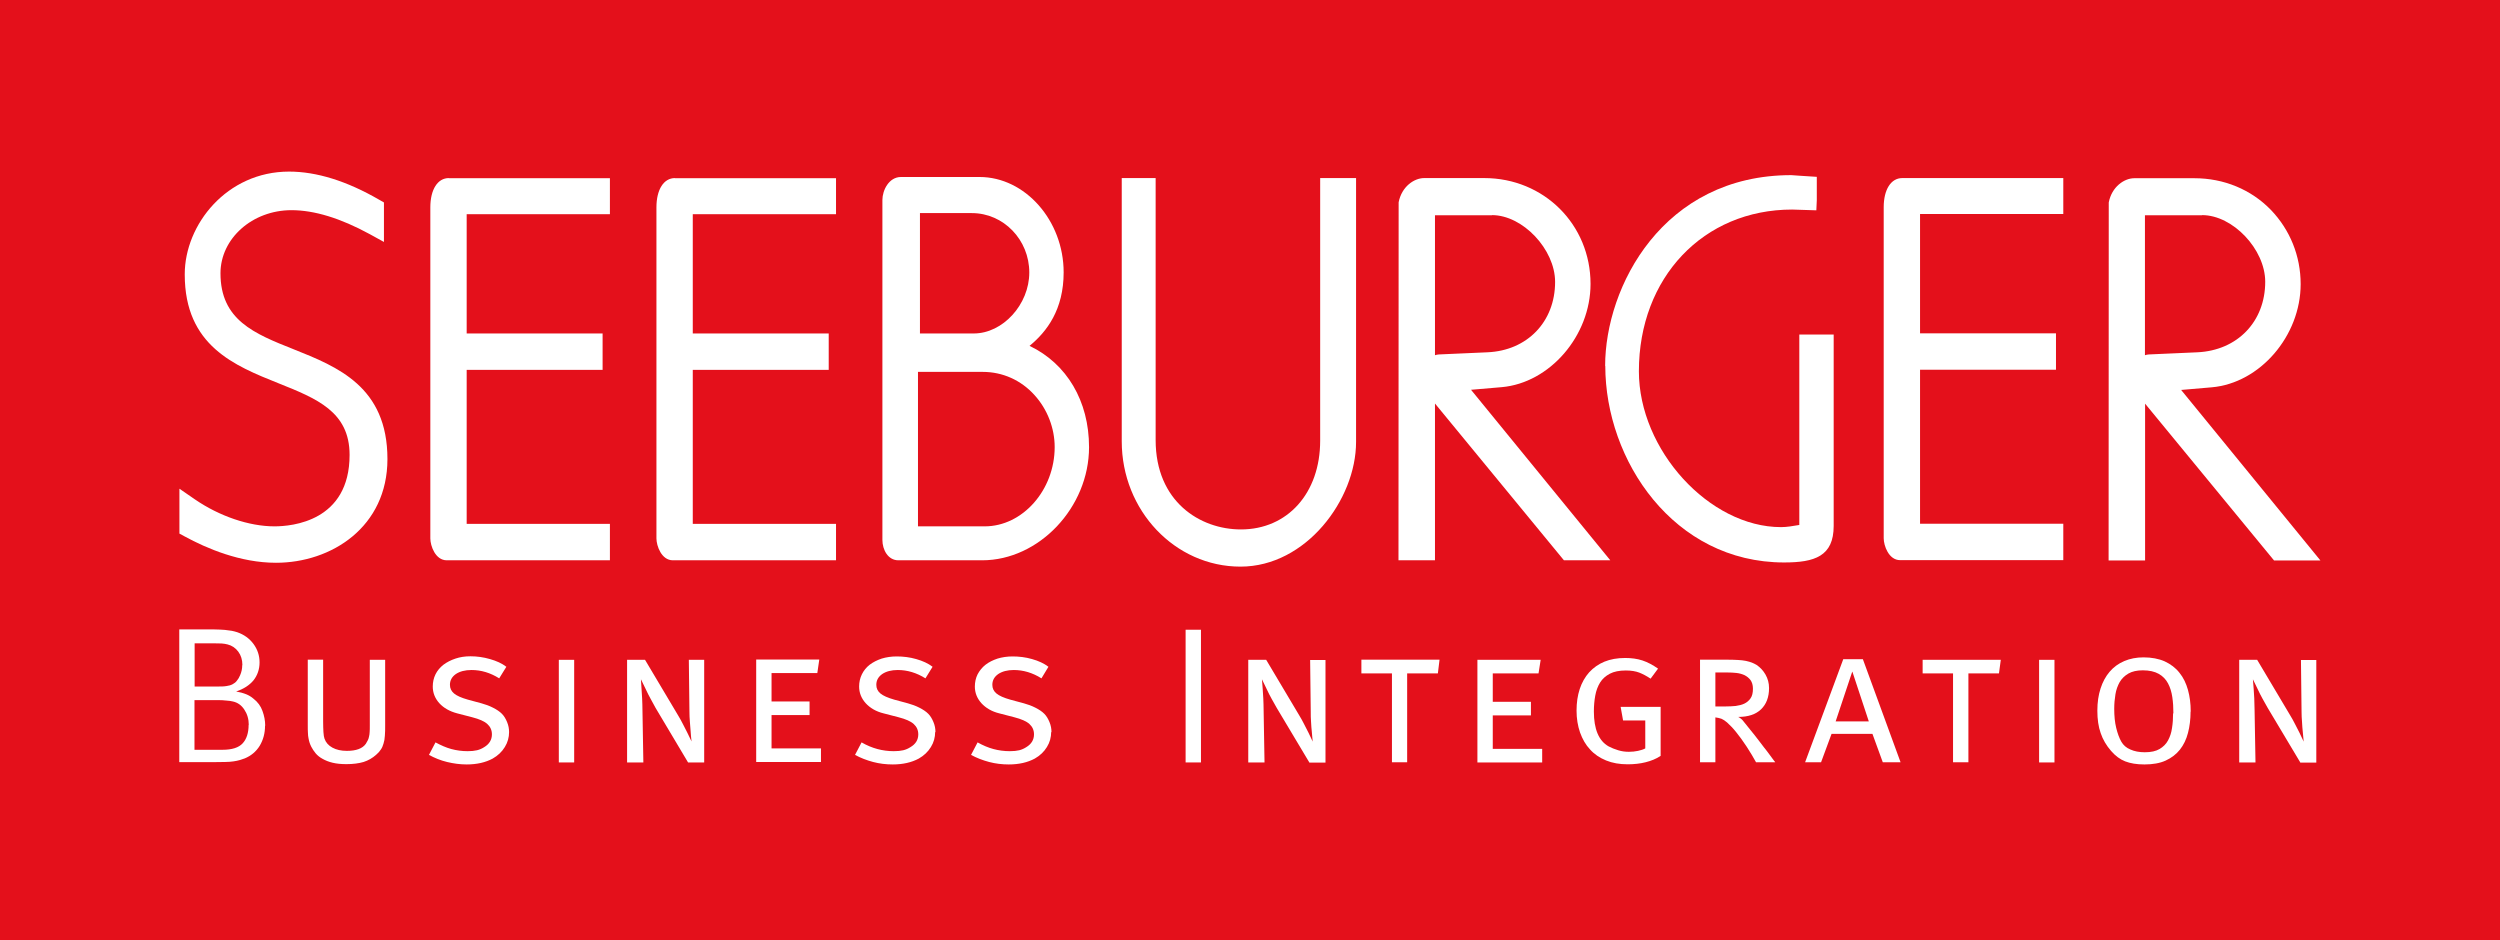 <svg xmlns="http://www.w3.org/2000/svg" width="218" height="82" viewBox="0 0 218 82" fill="none"><path d="M218 0H0V82H218V0Z" fill="#E4101B"></path><path d="M16.11 23.938C16.11 30.155 20.459 31.89 24.291 33.424C27.62 34.757 30.484 35.9 30.484 39.668C30.484 45.454 25.472 45.898 23.933 45.898C21.719 45.898 19.12 45.01 16.972 43.53L15.646 42.615V46.53L16.097 46.773C18.02 47.822 20.95 49.074 24.066 49.074C28.892 49.074 33.785 45.965 33.785 40.031C33.785 33.72 29.436 31.985 25.591 30.451C22.17 29.092 19.226 27.907 19.226 23.83C19.226 20.803 21.998 18.327 25.419 18.327C27.407 18.327 29.688 19.027 32.234 20.413L33.48 21.099V17.654L33.056 17.412C30.245 15.784 27.606 14.963 25.206 14.963C19.77 14.963 16.11 19.592 16.11 23.911" fill="white"></path><path d="M39.142 15.528C38.161 15.528 37.525 16.524 37.525 18.085V46.947C37.525 47.593 37.962 48.858 38.956 48.858H53.184V45.683H40.694V32.254H52.547V29.078H40.694V18.677H53.184V15.541H39.129L39.142 15.528Z" fill="white"></path><path d="M58.859 15.528C57.878 15.528 57.241 16.524 57.241 18.085V46.947C57.241 47.593 57.679 48.858 58.673 48.858H72.901V45.683H60.41V32.254H72.264V29.078H60.41V18.677H72.901V15.541H58.846L58.859 15.528Z" fill="white"></path><path d="M89.78 30.155C91.292 28.917 92.75 26.992 92.75 23.75C92.75 19.242 89.396 15.434 85.418 15.434H78.563C77.515 15.434 76.945 16.591 76.945 17.439V47.082C76.945 47.943 77.436 48.858 78.337 48.858H85.643C90.602 48.858 94.965 44.243 94.965 38.995C94.965 34.958 93.016 31.715 89.794 30.168M84.914 29.078H80.22V18.582H84.742C87.513 18.582 89.754 20.91 89.754 23.763C89.754 26.548 87.447 29.078 84.914 29.078ZM80.048 32.429H85.696C87.42 32.429 89.025 33.142 90.205 34.447C91.332 35.685 91.968 37.34 91.968 38.982C91.968 42.736 89.17 45.898 85.869 45.898H80.048V32.429Z" fill="white"></path><path d="M115.119 15.528V38.43C115.119 42.992 112.282 46.167 108.211 46.167C104.631 46.167 100.772 43.731 100.772 38.376V15.528H97.816V38.484C97.816 44.512 102.456 49.41 108.171 49.41C113.886 49.41 118.249 43.557 118.249 38.538V15.528H115.119Z" fill="white"></path><path d="M165.877 15.528C164.896 15.528 164.259 16.524 164.259 18.071V46.934C164.259 47.58 164.697 48.845 165.691 48.845H179.919V45.669H167.428V32.24H179.282V29.065H167.428V18.663H179.919V15.528H165.864H165.877Z" fill="white"></path><path d="M186.111 15.541C185.236 15.541 184.148 16.282 183.883 17.654L183.87 48.872H187.052V35.2C188.789 37.313 198.296 48.872 198.296 48.872H202.34C202.34 48.872 191.919 36.115 190.195 34.003C191.454 33.895 192.86 33.774 192.86 33.774C197.063 33.411 200.617 29.293 200.617 24.772C200.617 22.323 199.689 20.036 198.018 18.3C196.294 16.524 193.921 15.541 191.348 15.541H186.111ZM192.025 18.758C194.703 18.758 197.527 21.745 197.527 24.57C197.527 28.042 195.101 30.558 191.614 30.72L187.37 30.908C187.251 30.908 187.145 30.948 187.039 30.975V18.771H192.011L192.025 18.758Z" fill="white"></path><path d="M124.189 15.528C123.314 15.528 122.226 16.268 121.961 17.641L121.948 48.858H125.13V35.187C126.867 37.3 136.374 48.858 136.374 48.858H140.418C140.418 48.858 129.996 36.102 128.273 33.989C129.532 33.882 130.938 33.761 130.938 33.761C135.141 33.397 138.695 29.28 138.695 24.759C138.695 19.578 134.624 15.528 129.426 15.528H124.189ZM130.103 18.758C132.781 18.758 135.605 21.745 135.605 24.584C135.605 28.055 133.179 30.572 129.705 30.72L125.462 30.908C125.342 30.908 125.236 30.948 125.13 30.975V18.771H130.103V18.758Z" fill="white"></path><path d="M139.981 31.904C139.981 40.152 145.948 49.047 155.574 49.047C158.239 49.047 159.897 48.508 159.897 45.858V29.172H156.9V45.777C156.343 45.871 155.813 45.965 155.309 45.965C149.05 45.965 142.911 39.237 142.911 32.375C142.911 24.207 148.533 18.273 156.277 18.273L158.385 18.34L158.425 17.452V15.42L156.966 15.326L156.197 15.272C145.006 15.272 139.968 25.001 139.968 31.917" fill="white"></path><path fill-rule="evenodd" clip-rule="evenodd" d="M21.693 63.216C21.693 62.704 21.56 62.26 21.308 61.883C21.056 61.493 20.725 61.264 20.314 61.17C20.154 61.13 19.969 61.103 19.743 61.09C19.518 61.063 19.266 61.049 18.974 61.049H16.959V65.382H19.385C20.234 65.382 20.817 65.194 21.162 64.817C21.507 64.44 21.679 63.902 21.679 63.202L21.693 63.216ZM21.136 57.995C21.136 57.537 21.016 57.147 20.778 56.824C20.539 56.501 20.221 56.286 19.836 56.192C19.677 56.151 19.505 56.124 19.319 56.111C19.12 56.111 18.882 56.097 18.59 56.097H16.972V59.865H18.948C19.253 59.865 19.518 59.865 19.743 59.825C19.956 59.798 20.141 59.744 20.287 59.663C20.433 59.583 20.566 59.488 20.658 59.354C20.764 59.233 20.857 59.071 20.937 58.883C21.056 58.614 21.122 58.318 21.122 58.008L21.136 57.995ZM23.111 63.296C23.111 63.942 22.952 64.521 22.647 65.032C22.329 65.543 21.892 65.907 21.335 66.135C21.175 66.189 21.03 66.243 20.884 66.284C20.738 66.324 20.566 66.364 20.367 66.391C20.168 66.418 19.929 66.445 19.637 66.445C19.359 66.445 19.001 66.459 18.577 66.459H15.633V54.886H17.277C17.847 54.886 18.311 54.886 18.683 54.886C19.054 54.886 19.359 54.913 19.611 54.927C19.863 54.954 20.062 54.981 20.221 55.008C20.38 55.048 20.539 55.075 20.685 55.129C21.268 55.331 21.746 55.667 22.104 56.151C22.462 56.636 22.634 57.174 22.634 57.766C22.634 58.358 22.448 58.896 22.104 59.327C21.746 59.758 21.242 60.08 20.592 60.296C20.95 60.363 21.242 60.444 21.467 60.538C21.693 60.632 21.905 60.753 22.09 60.915C22.475 61.211 22.74 61.574 22.886 61.991C23.045 62.422 23.125 62.852 23.125 63.269L23.111 63.296Z" fill="white"></path><path d="M91.69 63.861C91.69 63.552 91.637 63.256 91.517 62.973C91.398 62.677 91.252 62.435 91.067 62.247C90.868 62.045 90.602 61.87 90.284 61.709C89.966 61.547 89.634 61.426 89.29 61.332L88.096 61.009C87.526 60.847 87.128 60.672 86.89 60.471C86.651 60.269 86.532 60.027 86.532 59.717C86.532 59.327 86.704 59.017 87.049 58.775C87.394 58.546 87.844 58.425 88.401 58.425C89.237 58.425 90.046 58.667 90.815 59.152L91.424 58.143C91.04 57.847 90.563 57.631 89.993 57.47C89.436 57.309 88.865 57.241 88.295 57.241C87.818 57.241 87.38 57.309 86.983 57.43C86.585 57.564 86.227 57.739 85.935 57.968C85.643 58.197 85.418 58.479 85.246 58.802C85.086 59.125 85.007 59.488 85.007 59.865C85.007 60.403 85.192 60.888 85.577 61.318C85.962 61.736 86.479 62.045 87.142 62.206L88.441 62.543C89.064 62.704 89.502 62.893 89.767 63.135C90.032 63.377 90.165 63.673 90.165 64.036C90.165 64.507 89.939 64.884 89.489 65.153C89.303 65.274 89.091 65.369 88.879 65.422C88.653 65.476 88.388 65.503 88.057 65.503C87.553 65.503 87.075 65.436 86.624 65.315C86.174 65.194 85.723 65.005 85.246 64.736L84.675 65.826C85.166 66.095 85.696 66.297 86.253 66.445C86.81 66.593 87.38 66.66 87.964 66.66C88.852 66.66 89.608 66.485 90.231 66.149C90.682 65.893 91.04 65.557 91.292 65.14C91.544 64.736 91.663 64.292 91.663 63.821" fill="white"></path><path d="M200.577 66.472L197.739 61.722C197.607 61.48 197.461 61.224 197.302 60.942C197.143 60.659 197.01 60.39 196.891 60.134C196.771 59.879 196.626 59.583 196.453 59.233C196.48 59.542 196.493 59.811 196.52 60.067C196.533 60.323 196.546 60.605 196.573 60.928C196.586 61.251 196.599 61.574 196.599 61.897L196.679 66.485H195.26V57.537H196.825L199.715 62.395C199.861 62.637 200.007 62.893 200.139 63.162C200.272 63.431 200.405 63.673 200.511 63.888C200.617 64.117 200.749 64.373 200.882 64.669C200.855 64.346 200.816 64.05 200.802 63.808C200.776 63.552 200.749 63.27 200.736 62.96C200.71 62.651 200.696 62.341 200.696 62.058L200.643 57.551H201.982V66.499H200.577V66.472Z" fill="white"></path><path fill-rule="evenodd" clip-rule="evenodd" d="M189.519 62.193C189.519 61.709 189.492 61.238 189.426 60.794C189.359 60.336 189.24 59.946 189.054 59.596C188.869 59.246 188.604 58.964 188.246 58.762C187.888 58.56 187.424 58.452 186.853 58.452C186.336 58.452 185.925 58.546 185.594 58.735C185.275 58.923 185.024 59.165 184.838 59.475C184.666 59.784 184.533 60.134 184.467 60.538C184.4 60.942 184.361 61.359 184.361 61.803C184.361 62.435 184.414 62.987 184.533 63.471C184.652 63.956 184.798 64.359 184.984 64.682C185.156 64.978 185.408 65.207 185.766 65.355C186.124 65.517 186.535 65.597 187.026 65.597C187.569 65.597 187.994 65.503 188.312 65.315C188.63 65.126 188.882 64.884 189.054 64.561C189.227 64.238 189.346 63.888 189.399 63.485C189.465 63.081 189.492 62.664 189.492 62.22L189.519 62.193ZM191.017 62.058C191.017 62.731 190.937 63.364 190.791 63.915C190.646 64.481 190.407 64.965 190.089 65.369C189.77 65.772 189.346 66.095 188.842 66.324C188.338 66.553 187.715 66.66 186.999 66.66C186.323 66.66 185.766 66.566 185.315 66.391C184.864 66.216 184.453 65.907 184.082 65.476C183.671 65.005 183.366 64.481 183.18 63.929C182.982 63.377 182.889 62.718 182.889 61.978C182.889 61.238 182.982 60.619 183.167 60.04C183.353 59.461 183.618 58.977 183.963 58.573C184.308 58.17 184.732 57.86 185.236 57.645C185.74 57.43 186.296 57.322 186.92 57.322C187.622 57.322 188.246 57.443 188.763 57.672C189.28 57.914 189.717 58.237 190.049 58.667C190.394 59.085 190.632 59.596 190.791 60.161C190.951 60.74 191.03 61.359 191.03 62.045L191.017 62.058Z" fill="white"></path><path d="M144.794 65.92C144.41 66.176 143.972 66.351 143.481 66.472C143.004 66.593 142.474 66.647 141.93 66.647C141.227 66.647 140.604 66.539 140.047 66.311C139.49 66.082 139.026 65.772 138.655 65.355C138.27 64.951 137.992 64.454 137.78 63.875C137.581 63.296 137.475 62.664 137.475 61.964C137.475 61.264 137.568 60.646 137.753 60.08C137.939 59.515 138.217 59.031 138.575 58.627C138.947 58.224 139.384 57.914 139.901 57.699C140.432 57.483 141.028 57.376 141.718 57.376C142.262 57.376 142.765 57.443 143.216 57.591C143.667 57.739 144.118 57.981 144.582 58.304L143.932 59.179C143.587 58.95 143.256 58.775 142.951 58.654C142.633 58.533 142.248 58.466 141.771 58.466C141.201 58.466 140.737 58.56 140.379 58.748C140.021 58.937 139.729 59.192 139.53 59.515C139.331 59.838 139.185 60.215 139.106 60.659C139.026 61.09 138.986 61.561 138.986 62.045C138.986 63.579 139.411 64.602 140.273 65.086C140.525 65.221 140.803 65.328 141.108 65.422C141.413 65.517 141.718 65.557 142.036 65.557C142.315 65.557 142.58 65.53 142.832 65.476C143.084 65.422 143.296 65.355 143.468 65.261V62.825H141.532L141.32 61.641H144.807V65.92H144.794Z" fill="white"></path><path d="M179.15 57.537H177.81V66.485H179.15V57.537Z" fill="white"></path><path d="M174.31 58.721L174.469 57.537H167.654V58.721H170.305V66.472H171.645V58.721H174.31Z" fill="white"></path><path fill-rule="evenodd" clip-rule="evenodd" d="M161.514 58.573L160.069 62.906H162.96L161.528 58.573H161.514ZM164.18 66.472L163.278 63.996H159.711L158.796 66.472H157.404L160.732 57.483H162.443L165.731 66.472H164.18Z" fill="white"></path><path fill-rule="evenodd" clip-rule="evenodd" d="M153.121 66.472H154.805L154.659 66.284C154.553 66.149 154.434 65.987 154.301 65.799C154.169 65.611 154.009 65.409 153.837 65.194C153.665 64.978 153.519 64.79 153.386 64.602C153.134 64.279 152.896 63.956 152.631 63.646C152.379 63.337 152.18 63.094 152.047 62.92C151.994 62.839 151.914 62.758 151.835 62.691C151.755 62.624 151.663 62.556 151.57 62.516C152.432 62.516 153.095 62.301 153.559 61.857C154.023 61.413 154.261 60.794 154.261 60C154.261 59.569 154.155 59.179 153.956 58.829C153.758 58.479 153.492 58.197 153.174 57.981C153.042 57.901 152.896 57.833 152.763 57.779C152.617 57.726 152.445 57.672 152.246 57.631C152.047 57.591 151.822 57.564 151.57 57.551C151.305 57.537 150.986 57.524 150.628 57.524H148.242V66.472H149.581V62.556C149.78 62.583 149.965 62.624 150.111 62.677C150.27 62.745 150.429 62.852 150.602 63C150.854 63.229 151.132 63.512 151.397 63.848C151.676 64.184 151.981 64.615 152.312 65.113C152.458 65.342 152.604 65.57 152.75 65.813C152.896 66.055 153.015 66.27 153.121 66.459M152.856 60.053C152.856 60.417 152.79 60.699 152.644 60.901C152.498 61.103 152.326 61.251 152.1 61.359C151.875 61.466 151.623 61.52 151.344 61.561C151.066 61.587 150.787 61.601 150.509 61.601H149.581V58.641H150.668C150.907 58.641 151.145 58.654 151.411 58.681C151.663 58.708 151.901 58.775 152.113 58.869C152.326 58.977 152.498 59.112 152.644 59.3C152.776 59.488 152.856 59.731 152.856 60.053Z" fill="white"></path><path d="M128.83 66.485V57.537H134.346L134.16 58.721H130.169V61.197H133.497V62.381H130.169V65.301H134.478V66.485H128.83Z" fill="white"></path><path d="M125.382 58.721L125.528 57.524H118.713V58.721H121.378V66.472H122.704V58.721H125.382Z" fill="white"></path><path d="M114.165 66.472L111.327 61.722C111.194 61.48 111.049 61.224 110.889 60.942C110.73 60.659 110.598 60.39 110.478 60.134C110.359 59.879 110.213 59.583 110.041 59.233C110.067 59.542 110.081 59.811 110.107 60.067C110.12 60.323 110.134 60.605 110.16 60.928C110.173 61.251 110.187 61.574 110.187 61.897L110.266 66.485H108.848V57.537H110.412L113.303 62.395C113.449 62.637 113.594 62.893 113.727 63.162C113.873 63.431 113.992 63.673 114.098 63.888C114.204 64.117 114.337 64.373 114.47 64.669C114.443 64.346 114.403 64.05 114.39 63.808C114.363 63.552 114.337 63.27 114.324 62.96C114.297 62.651 114.297 62.341 114.297 62.058L114.244 57.551H115.583V66.499H114.178L114.165 66.472Z" fill="white"></path><path d="M104.724 54.913H103.385V66.485H104.724V54.913Z" fill="white"></path><path d="M33.586 63.242V57.537H32.247V63.269C32.247 63.485 32.247 63.673 32.234 63.821C32.234 63.969 32.207 64.104 32.181 64.225C32.154 64.346 32.128 64.454 32.075 64.548C32.022 64.642 31.969 64.75 31.902 64.857C31.611 65.274 31.054 65.476 30.245 65.476C29.754 65.476 29.33 65.382 28.985 65.194C28.641 65.005 28.415 64.75 28.296 64.413C28.256 64.292 28.216 64.104 28.203 63.835C28.19 63.579 28.177 63.27 28.177 62.906V57.524H26.837V63.229C26.837 63.498 26.837 63.727 26.851 63.902C26.851 64.09 26.877 64.238 26.904 64.386C26.93 64.521 26.957 64.655 26.996 64.763C27.036 64.871 27.076 64.992 27.142 65.113C27.248 65.315 27.368 65.503 27.527 65.692C27.686 65.88 27.885 66.041 28.137 66.176C28.375 66.311 28.667 66.432 29.012 66.512C29.343 66.593 29.741 66.633 30.205 66.633C30.789 66.633 31.293 66.566 31.703 66.445C32.115 66.311 32.473 66.109 32.804 65.813C32.977 65.665 33.109 65.517 33.202 65.369C33.308 65.221 33.388 65.046 33.441 64.844C33.507 64.642 33.547 64.427 33.56 64.157C33.586 63.902 33.586 63.579 33.586 63.216" fill="white"></path><path d="M44.393 63.861C44.393 63.552 44.34 63.256 44.221 62.973C44.101 62.677 43.955 62.435 43.77 62.247C43.571 62.045 43.306 61.87 42.987 61.709C42.669 61.547 42.338 61.426 41.993 61.332L40.8 61.009C40.229 60.847 39.832 60.672 39.593 60.471C39.354 60.269 39.235 60.027 39.235 59.717C39.235 59.327 39.407 59.017 39.752 58.775C40.097 58.546 40.548 58.425 41.118 58.425C41.953 58.425 42.762 58.667 43.531 59.152L44.154 58.143C43.77 57.847 43.292 57.631 42.722 57.47C42.165 57.309 41.595 57.228 41.025 57.228C40.548 57.228 40.11 57.295 39.712 57.43C39.315 57.564 38.97 57.739 38.665 57.968C38.373 58.197 38.134 58.479 37.975 58.802C37.816 59.125 37.737 59.488 37.737 59.865C37.737 60.403 37.922 60.888 38.307 61.318C38.691 61.736 39.208 62.032 39.871 62.206L41.171 62.543C41.794 62.704 42.232 62.893 42.497 63.135C42.762 63.377 42.895 63.673 42.895 64.036C42.895 64.507 42.669 64.884 42.218 65.153C42.033 65.274 41.821 65.369 41.595 65.422C41.37 65.476 41.105 65.503 40.786 65.503C40.282 65.503 39.805 65.436 39.354 65.315C38.904 65.194 38.453 64.992 37.975 64.736L37.405 65.826C37.896 66.095 38.426 66.311 38.983 66.445C39.54 66.58 40.11 66.66 40.694 66.66C41.582 66.66 42.338 66.485 42.961 66.149C43.412 65.893 43.77 65.557 44.022 65.14C44.274 64.736 44.393 64.292 44.393 63.821" fill="white"></path><path d="M50.068 57.537H48.729V66.485H50.068V57.537Z" fill="white"></path><path d="M59.999 66.485L57.162 61.722C57.029 61.48 56.883 61.224 56.737 60.942C56.578 60.659 56.446 60.39 56.327 60.134C56.207 59.879 56.061 59.583 55.889 59.233C55.916 59.542 55.929 59.811 55.942 60.067C55.955 60.323 55.982 60.605 55.995 60.928C56.008 61.251 56.022 61.574 56.022 61.897L56.101 66.485H54.682V57.537H56.247L59.138 62.395C59.283 62.637 59.429 62.893 59.562 63.162C59.694 63.431 59.827 63.673 59.933 63.888C60.039 64.117 60.172 64.373 60.304 64.655C60.265 64.332 60.238 64.036 60.225 63.794C60.198 63.539 60.185 63.256 60.158 62.947C60.132 62.637 60.119 62.328 60.119 62.045L60.066 57.537H61.405V66.485H59.999Z" fill="white"></path><path d="M65.94 66.445V57.51H71.442L71.27 58.694H67.279V61.17H70.594V62.355H67.279V65.261H71.588V66.445H65.94Z" fill="white"></path><path d="M81.573 63.861C81.573 63.552 81.52 63.256 81.4 62.973C81.281 62.677 81.135 62.435 80.95 62.247C80.751 62.045 80.485 61.87 80.167 61.709C79.849 61.547 79.517 61.426 79.173 61.332L77.979 61.009C77.422 60.847 77.011 60.672 76.773 60.471C76.534 60.269 76.415 60.027 76.415 59.717C76.415 59.327 76.587 59.017 76.932 58.775C77.277 58.546 77.727 58.425 78.284 58.425C79.12 58.425 79.928 58.667 80.698 59.152L81.321 58.143C80.936 57.847 80.459 57.631 79.889 57.47C79.332 57.309 78.762 57.241 78.192 57.241C77.714 57.241 77.277 57.309 76.879 57.43C76.481 57.564 76.136 57.739 75.831 57.968C75.54 58.197 75.314 58.479 75.155 58.802C74.996 59.125 74.916 59.488 74.916 59.865C74.916 60.403 75.102 60.888 75.487 61.318C75.871 61.736 76.388 62.045 77.051 62.206L78.351 62.543C78.974 62.704 79.411 62.893 79.677 63.135C79.942 63.377 80.074 63.673 80.074 64.036C80.074 64.507 79.849 64.884 79.385 65.153C79.199 65.274 78.987 65.369 78.762 65.422C78.536 65.476 78.271 65.503 77.939 65.503C77.436 65.503 76.958 65.436 76.507 65.315C76.057 65.194 75.593 65.005 75.129 64.736L74.558 65.826C75.049 66.095 75.579 66.297 76.136 66.445C76.693 66.593 77.263 66.66 77.847 66.66C78.735 66.66 79.491 66.485 80.114 66.149C80.565 65.893 80.923 65.557 81.175 65.14C81.427 64.736 81.546 64.292 81.546 63.821" fill="white"></path></svg>
